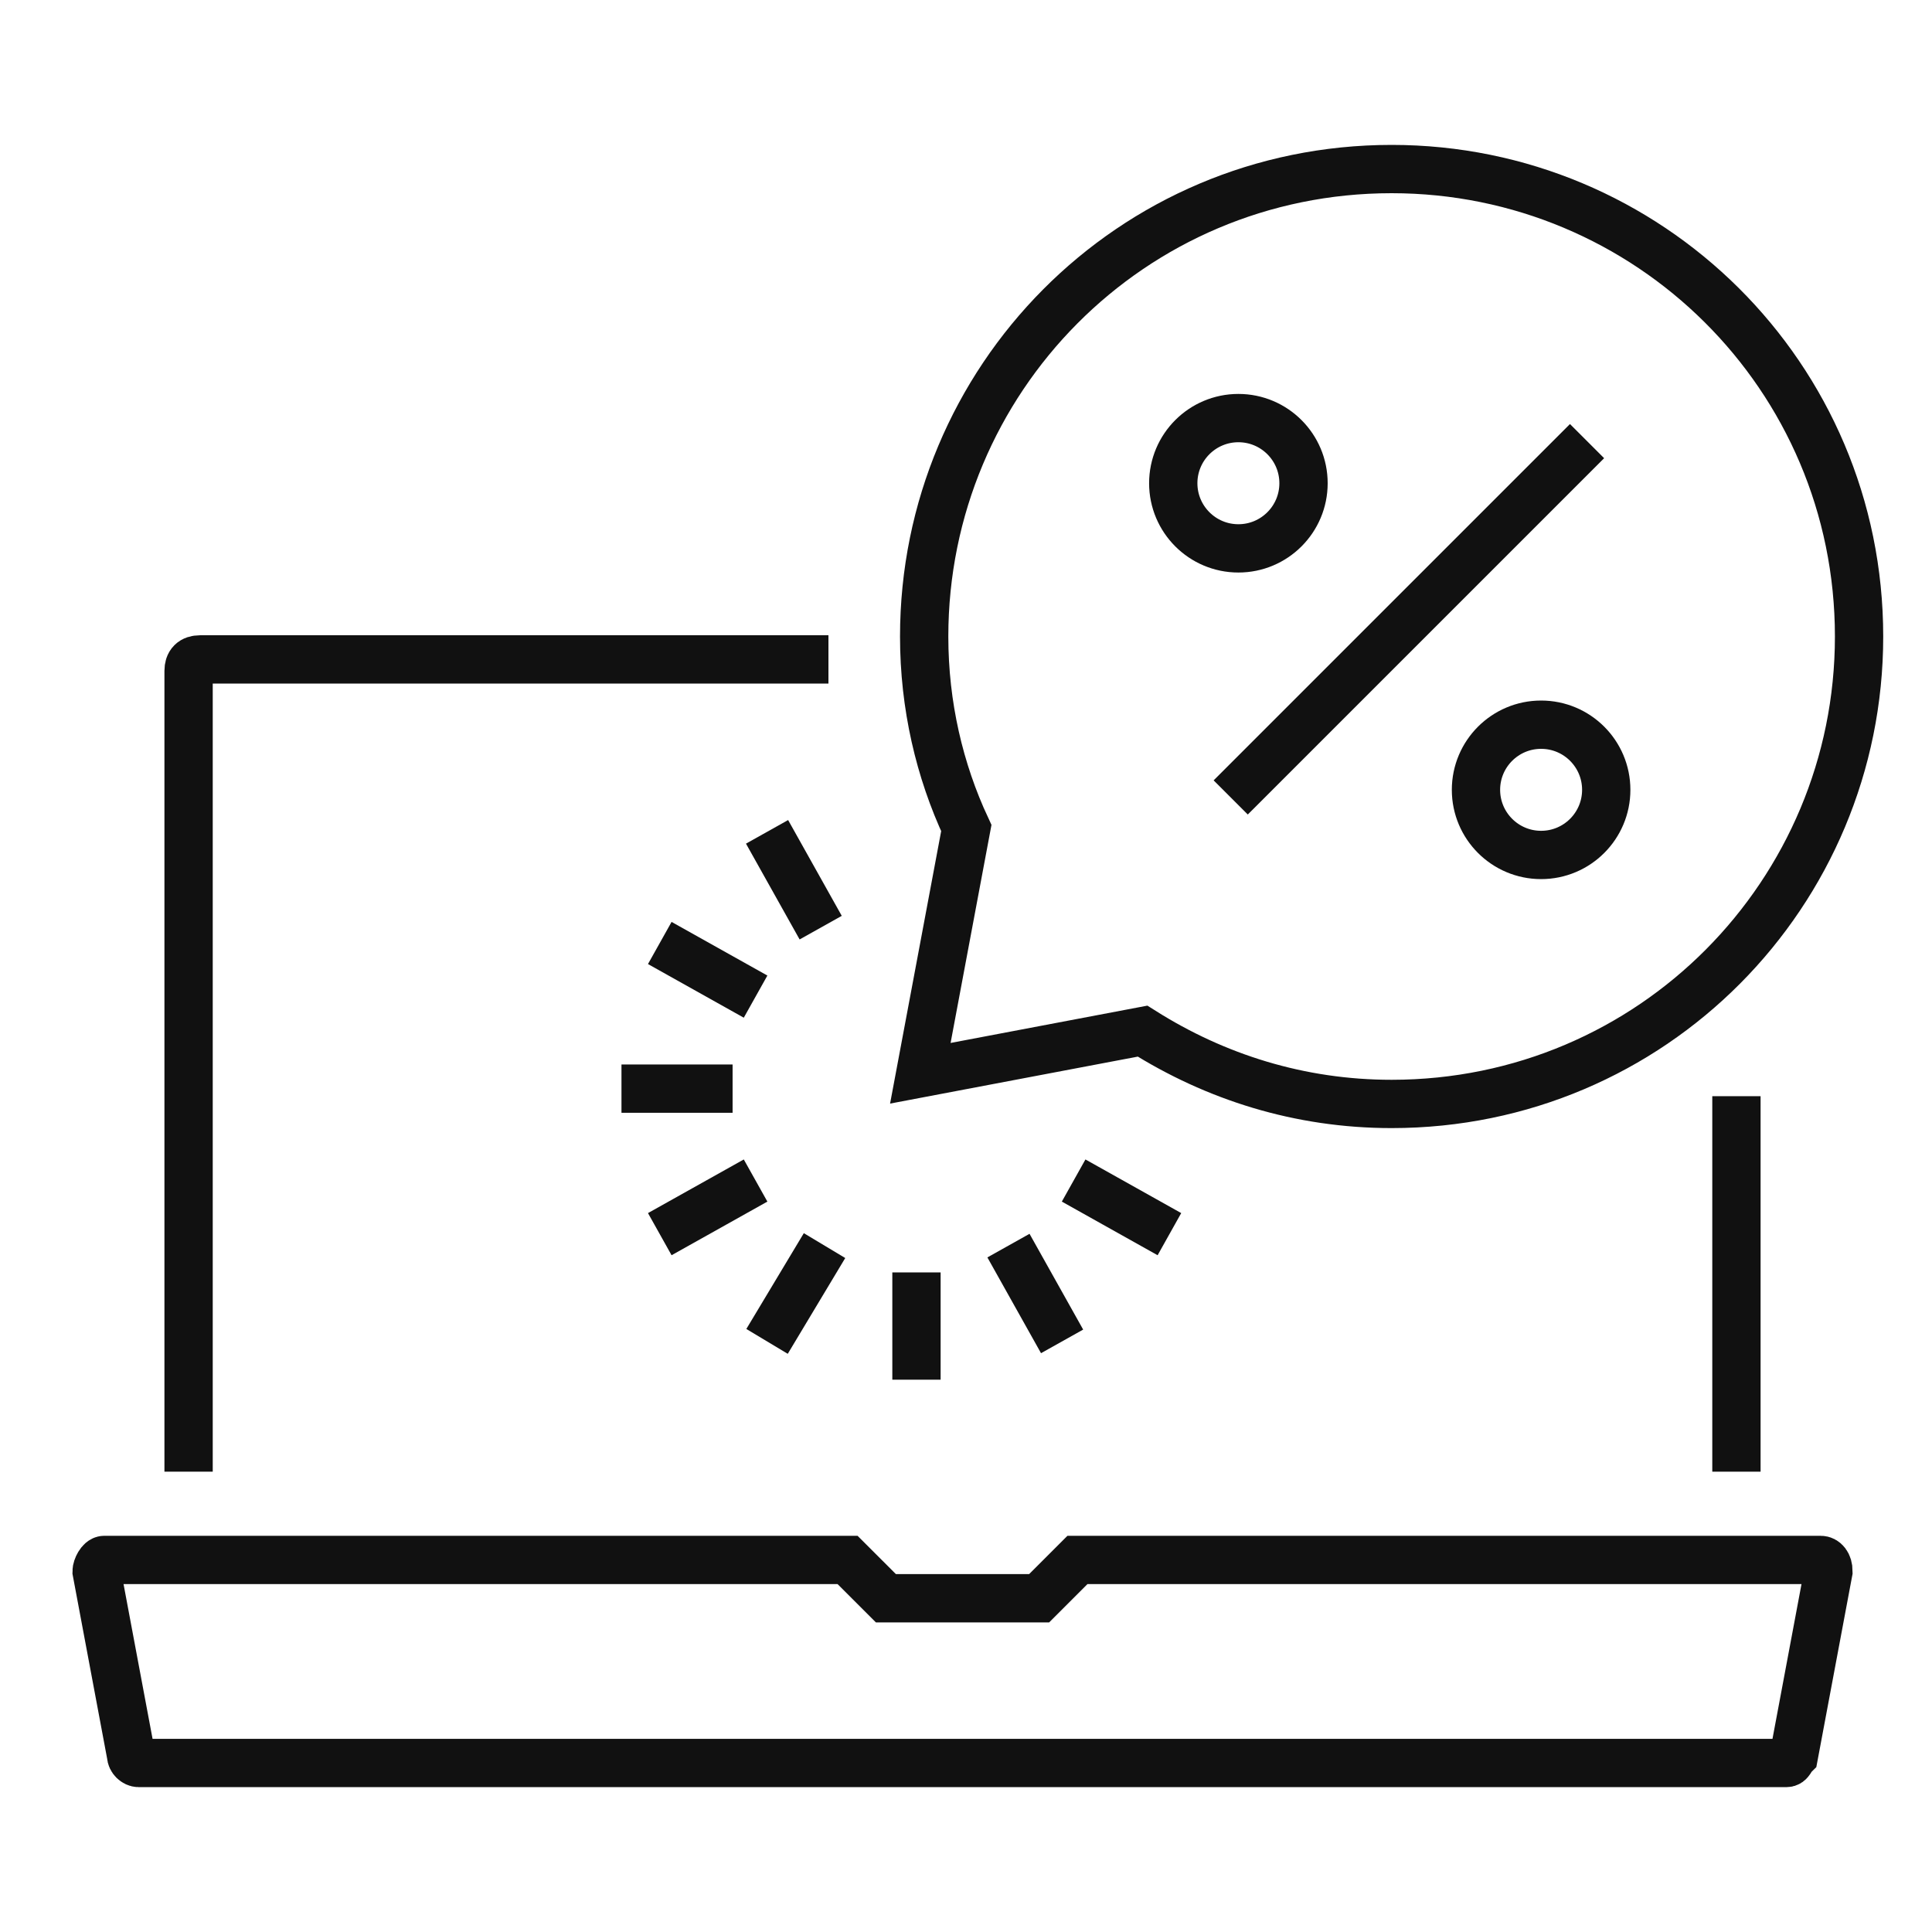 <?xml version="1.0" encoding="UTF-8"?> <svg xmlns="http://www.w3.org/2000/svg" width="80" height="80" viewBox="0 0 80 80" fill="none"><path d="M63.814 35.402C65.304 35.402 66.511 34.194 66.511 32.705C66.511 31.215 65.304 30.008 63.814 30.008C62.325 30.008 61.117 31.215 61.117 32.705C61.117 34.194 62.325 35.402 63.814 35.402Z" stroke="#111111" stroke-width="2" stroke-miterlimit="10"></path><path d="M51.279 22.707C52.769 22.707 53.976 21.499 53.976 20.01C53.976 18.52 52.769 17.312 51.279 17.312C49.79 17.312 48.582 18.52 48.582 20.01C48.582 21.499 49.79 22.707 51.279 22.707Z" stroke="#111111" stroke-width="2" stroke-miterlimit="10"></path><path d="M50.961 33.02L65.716 18.266" stroke="#111111" stroke-width="2" stroke-miterlimit="10"></path><path d="M73.966 73.002H5.745C5.587 73.002 5.428 72.844 5.428 72.685L4 65.07C4 64.911 4.159 64.594 4.317 64.594H35.096L36.683 66.18H43.029L44.615 64.594H75.394C75.553 64.594 75.712 64.752 75.712 65.07L74.284 72.685C74.125 72.844 74.125 73.002 73.966 73.002Z" stroke="#111111" stroke-width="2" stroke-miterlimit="10"></path><path d="M34.304 27.305H8.285C7.967 27.305 7.809 27.463 7.809 27.781V60.939" stroke="#111111" stroke-width="2" stroke-miterlimit="10"></path><path d="M71.902 60.939V45.391" stroke="#111111" stroke-width="2" stroke-miterlimit="10"></path><path d="M38.109 44.442L40.013 34.288C38.903 31.909 38.268 29.212 38.268 26.356C38.268 15.726 46.835 7 57.624 7C68.254 7 76.98 15.567 76.98 26.356C76.98 36.986 68.412 45.712 57.624 45.712C53.816 45.712 50.326 44.601 47.311 42.697L38.109 44.442Z" stroke="#111111" stroke-width="2" stroke-miterlimit="10"></path><path d="M48.423 51.104L44.457 48.883" stroke="#111111" stroke-width="2" stroke-miterlimit="10"></path><path d="M43.979 55.544L41.758 51.578" stroke="#111111" stroke-width="2" stroke-miterlimit="10"></path><path d="M37.949 57.13V52.688" stroke="#111111" stroke-width="2" stroke-miterlimit="10"></path><path d="M31.762 55.544L34.142 51.578" stroke="#111111" stroke-width="2" stroke-miterlimit="10"></path><path d="M27.32 51.104L31.287 48.883" stroke="#111111" stroke-width="2" stroke-miterlimit="10"></path><path d="M25.734 45.078H30.335" stroke="#111111" stroke-width="2" stroke-miterlimit="10"></path><path d="M27.32 39.047L31.287 41.268" stroke="#111111" stroke-width="2" stroke-miterlimit="10"></path><path d="M31.762 34.445L33.983 38.412" stroke="#111111" stroke-width="2" stroke-miterlimit="10"></path></svg> 
